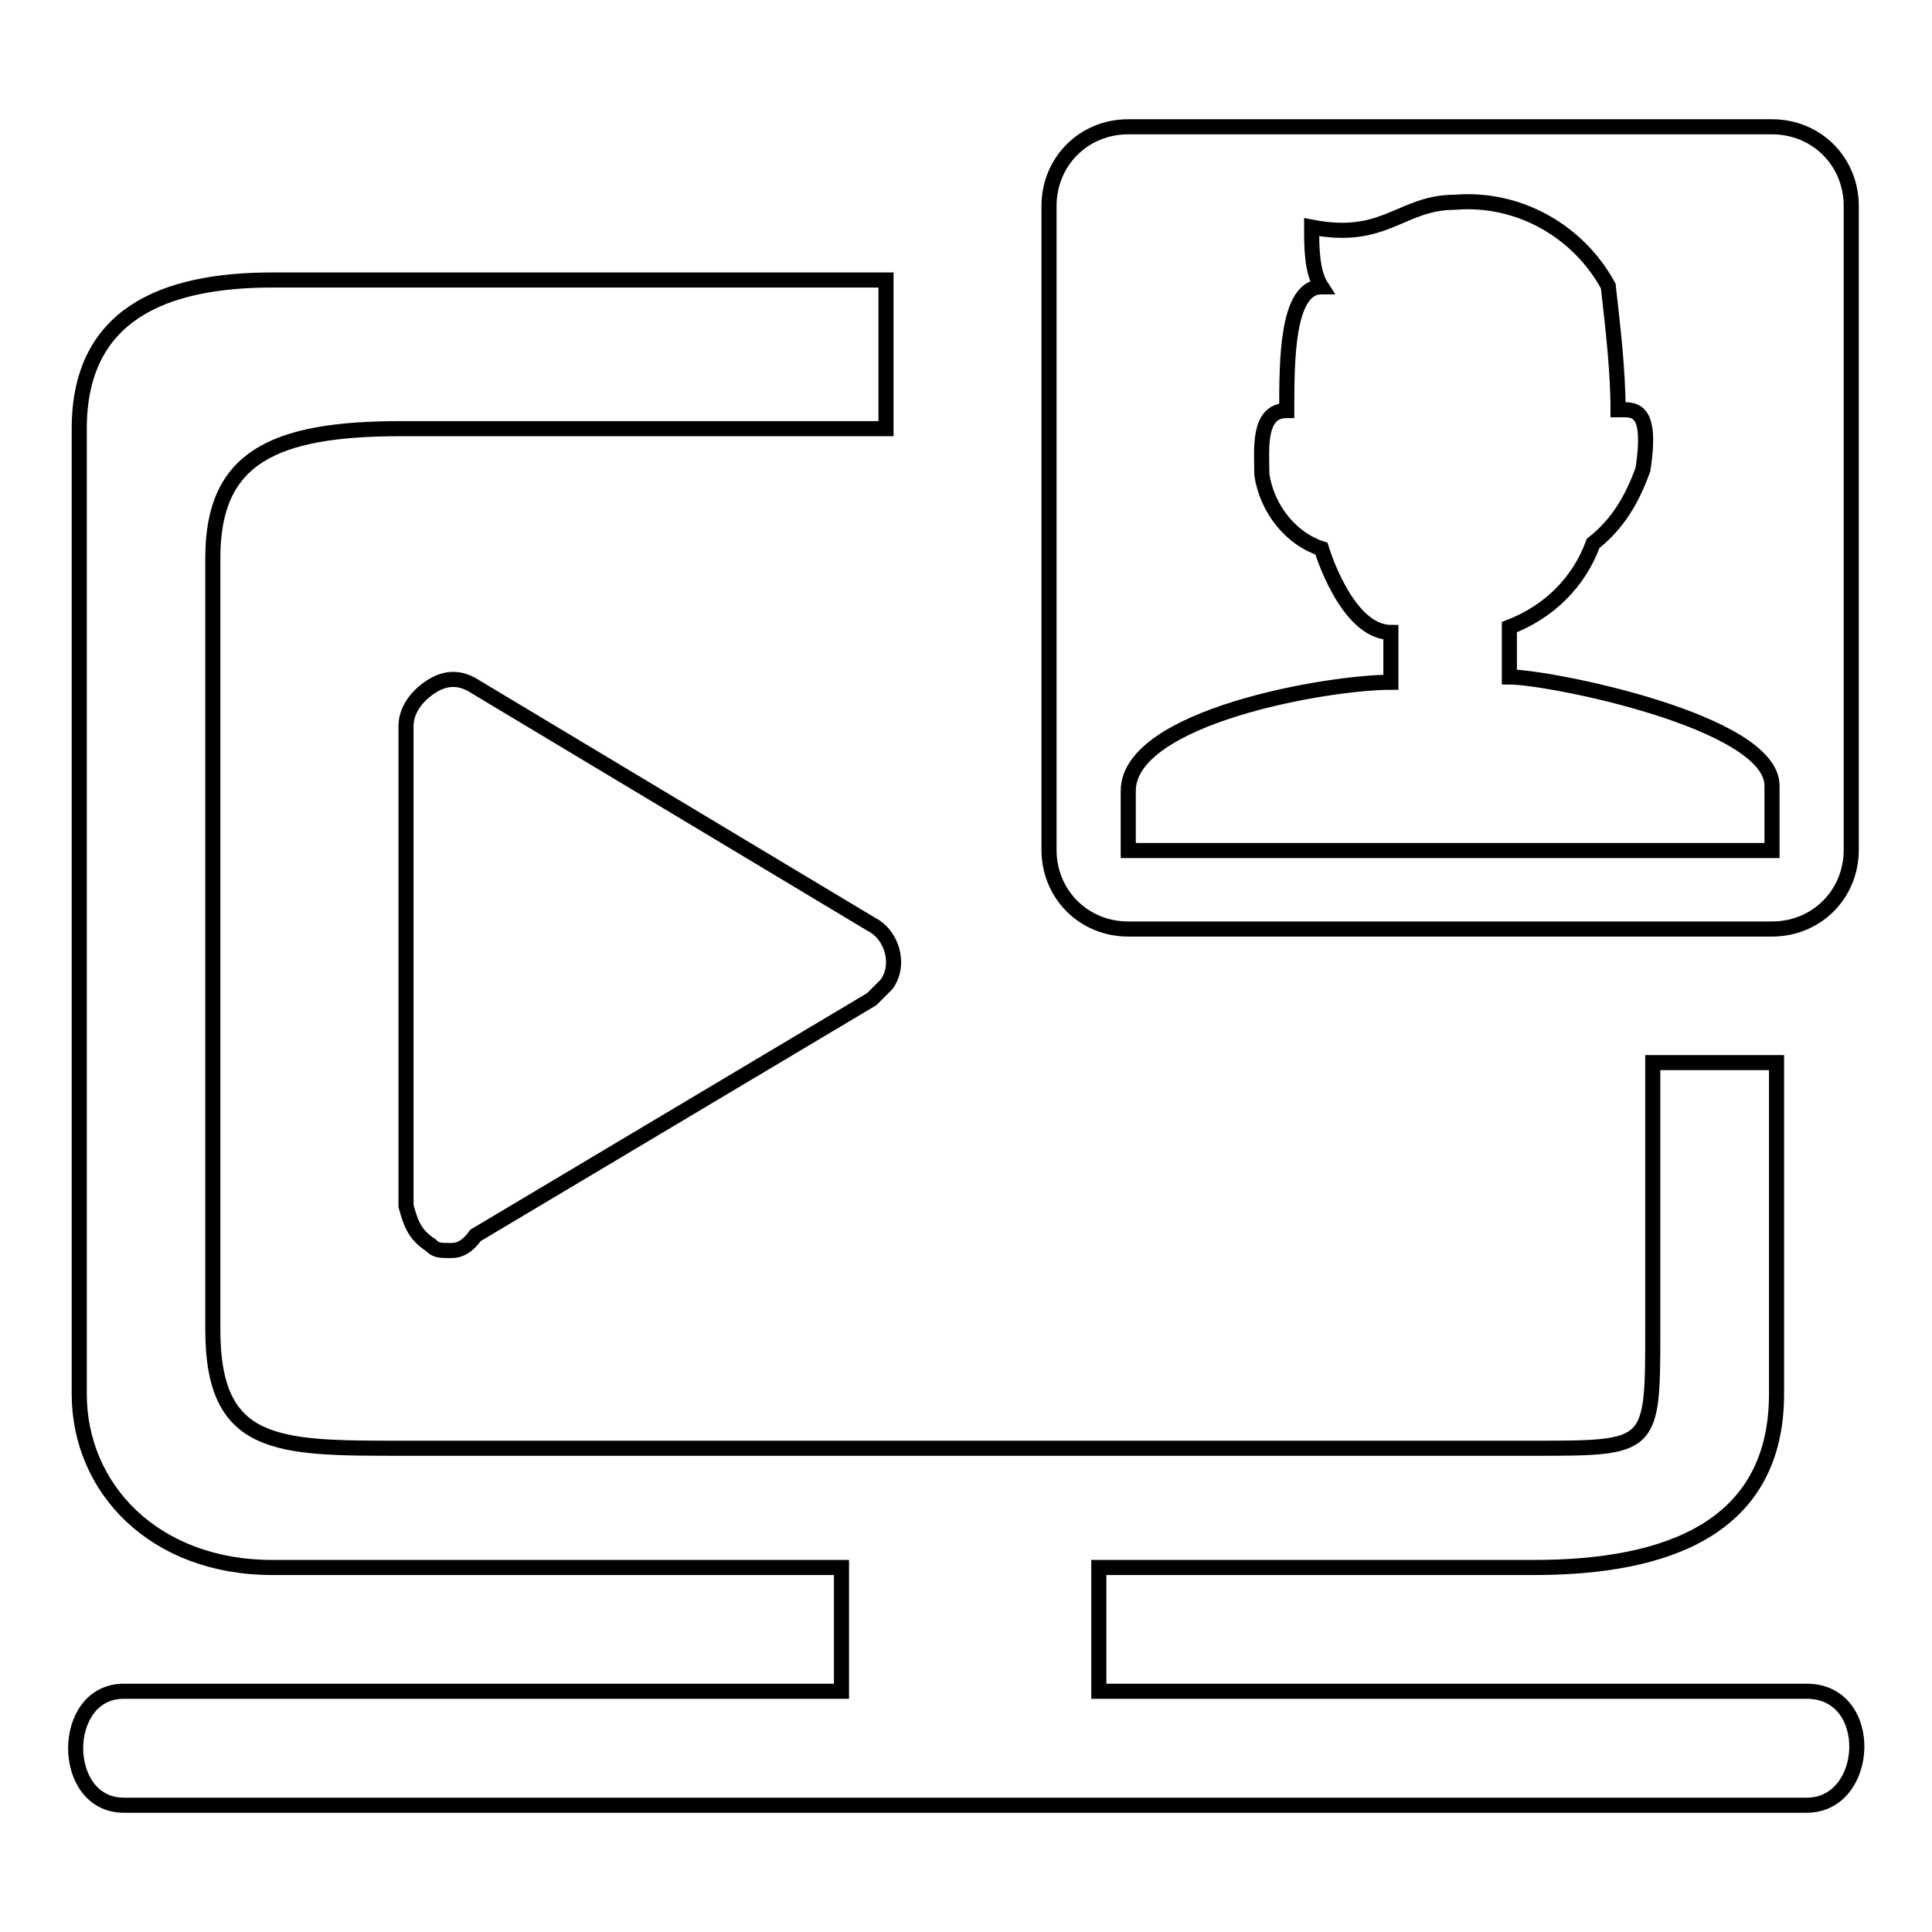 <?xml version="1.0" encoding="utf-8"?>
<!-- Svg Vector Icons : http://www.onlinewebfonts.com/icon -->
<!DOCTYPE svg PUBLIC "-//W3C//DTD SVG 1.1//EN" "http://www.w3.org/Graphics/SVG/1.1/DTD/svg11.dtd">
<svg version="1.1" xmlns="http://www.w3.org/2000/svg" xmlns:xlink="http://www.w3.org/1999/xlink" x="0px" y="0px" viewBox="0 0 256 256" enable-background="new 0 0 256 256" xml:space="preserve">
<g> <path stroke-width="2" fill-opacity="0" stroke="#000000"  d="M28.2,176.2c0,15.7,8.5,15.7,24.9,15.7h150.2c15.7,0,15.7,0,15.7-15.7v-35.4h16.4v43.9 c0,17.7-14.4,23-32.1,23h-57.7v16.4h93.8c9.2,0,8.5,15.1,0,15.1h-223c-8.5,0-8.5-15.1,0-15.1h95.1v-16.4H36.1 c-15.7,0-25.6-10.5-25.6-23V56.8c0-15.1,11.1-19.7,25.6-19.7h81.3v19.7H53.1c-17,0-24.9,3.9-24.9,17.1V176.2L28.2,176.2z  M234.8,123.1h-85.3c-5.9,0-10.5-4.6-10.5-10.5V27.3c0-5.9,4.6-10.5,10.5-10.5h85.3c5.9,0,10.5,4.6,10.5,10.5v85.3 C245.3,118.5,240.7,123.1,234.8,123.1z M234.8,104.1c0-8.5-29.5-14.4-34.8-14.4v-6.6c5.2-2,9.2-5.9,11.1-11.1 c3.3-2.6,5.2-5.9,6.6-9.8c1.3-8.5-1.3-7.9-3.3-7.9c0-5.2-0.7-11.1-1.3-16.4c-3.9-7.2-11.8-11.8-20.3-11.1c-7.2,0-9.2,5.2-19,3.3 c0,2.6,0,5.9,1.3,7.9c-4.6,0-4.6,9.8-4.6,16.4c-3.9,0-3.3,5.2-3.3,8.5c0.7,4.6,3.9,8.5,7.9,9.8c0,0,3.3,11.1,9.2,11.1v6.6 c-8.5,0-34.8,4.6-34.8,14.4v7.9h85.3V104.1L234.8,104.1z M59.7,165.7c-1.3,0-2,0-2.6-0.7c-2-1.3-2.6-2.6-3.3-5.2V96.2 c0-2,1.3-3.9,3.3-5.2c2-1.3,3.9-1.3,5.9,0l52.5,31.5c2.6,1.3,3.9,5.2,2,7.9l-2,2L63,163.7C61.6,165.7,60.3,165.7,59.7,165.7 L59.7,165.7z"/></g>
</svg>